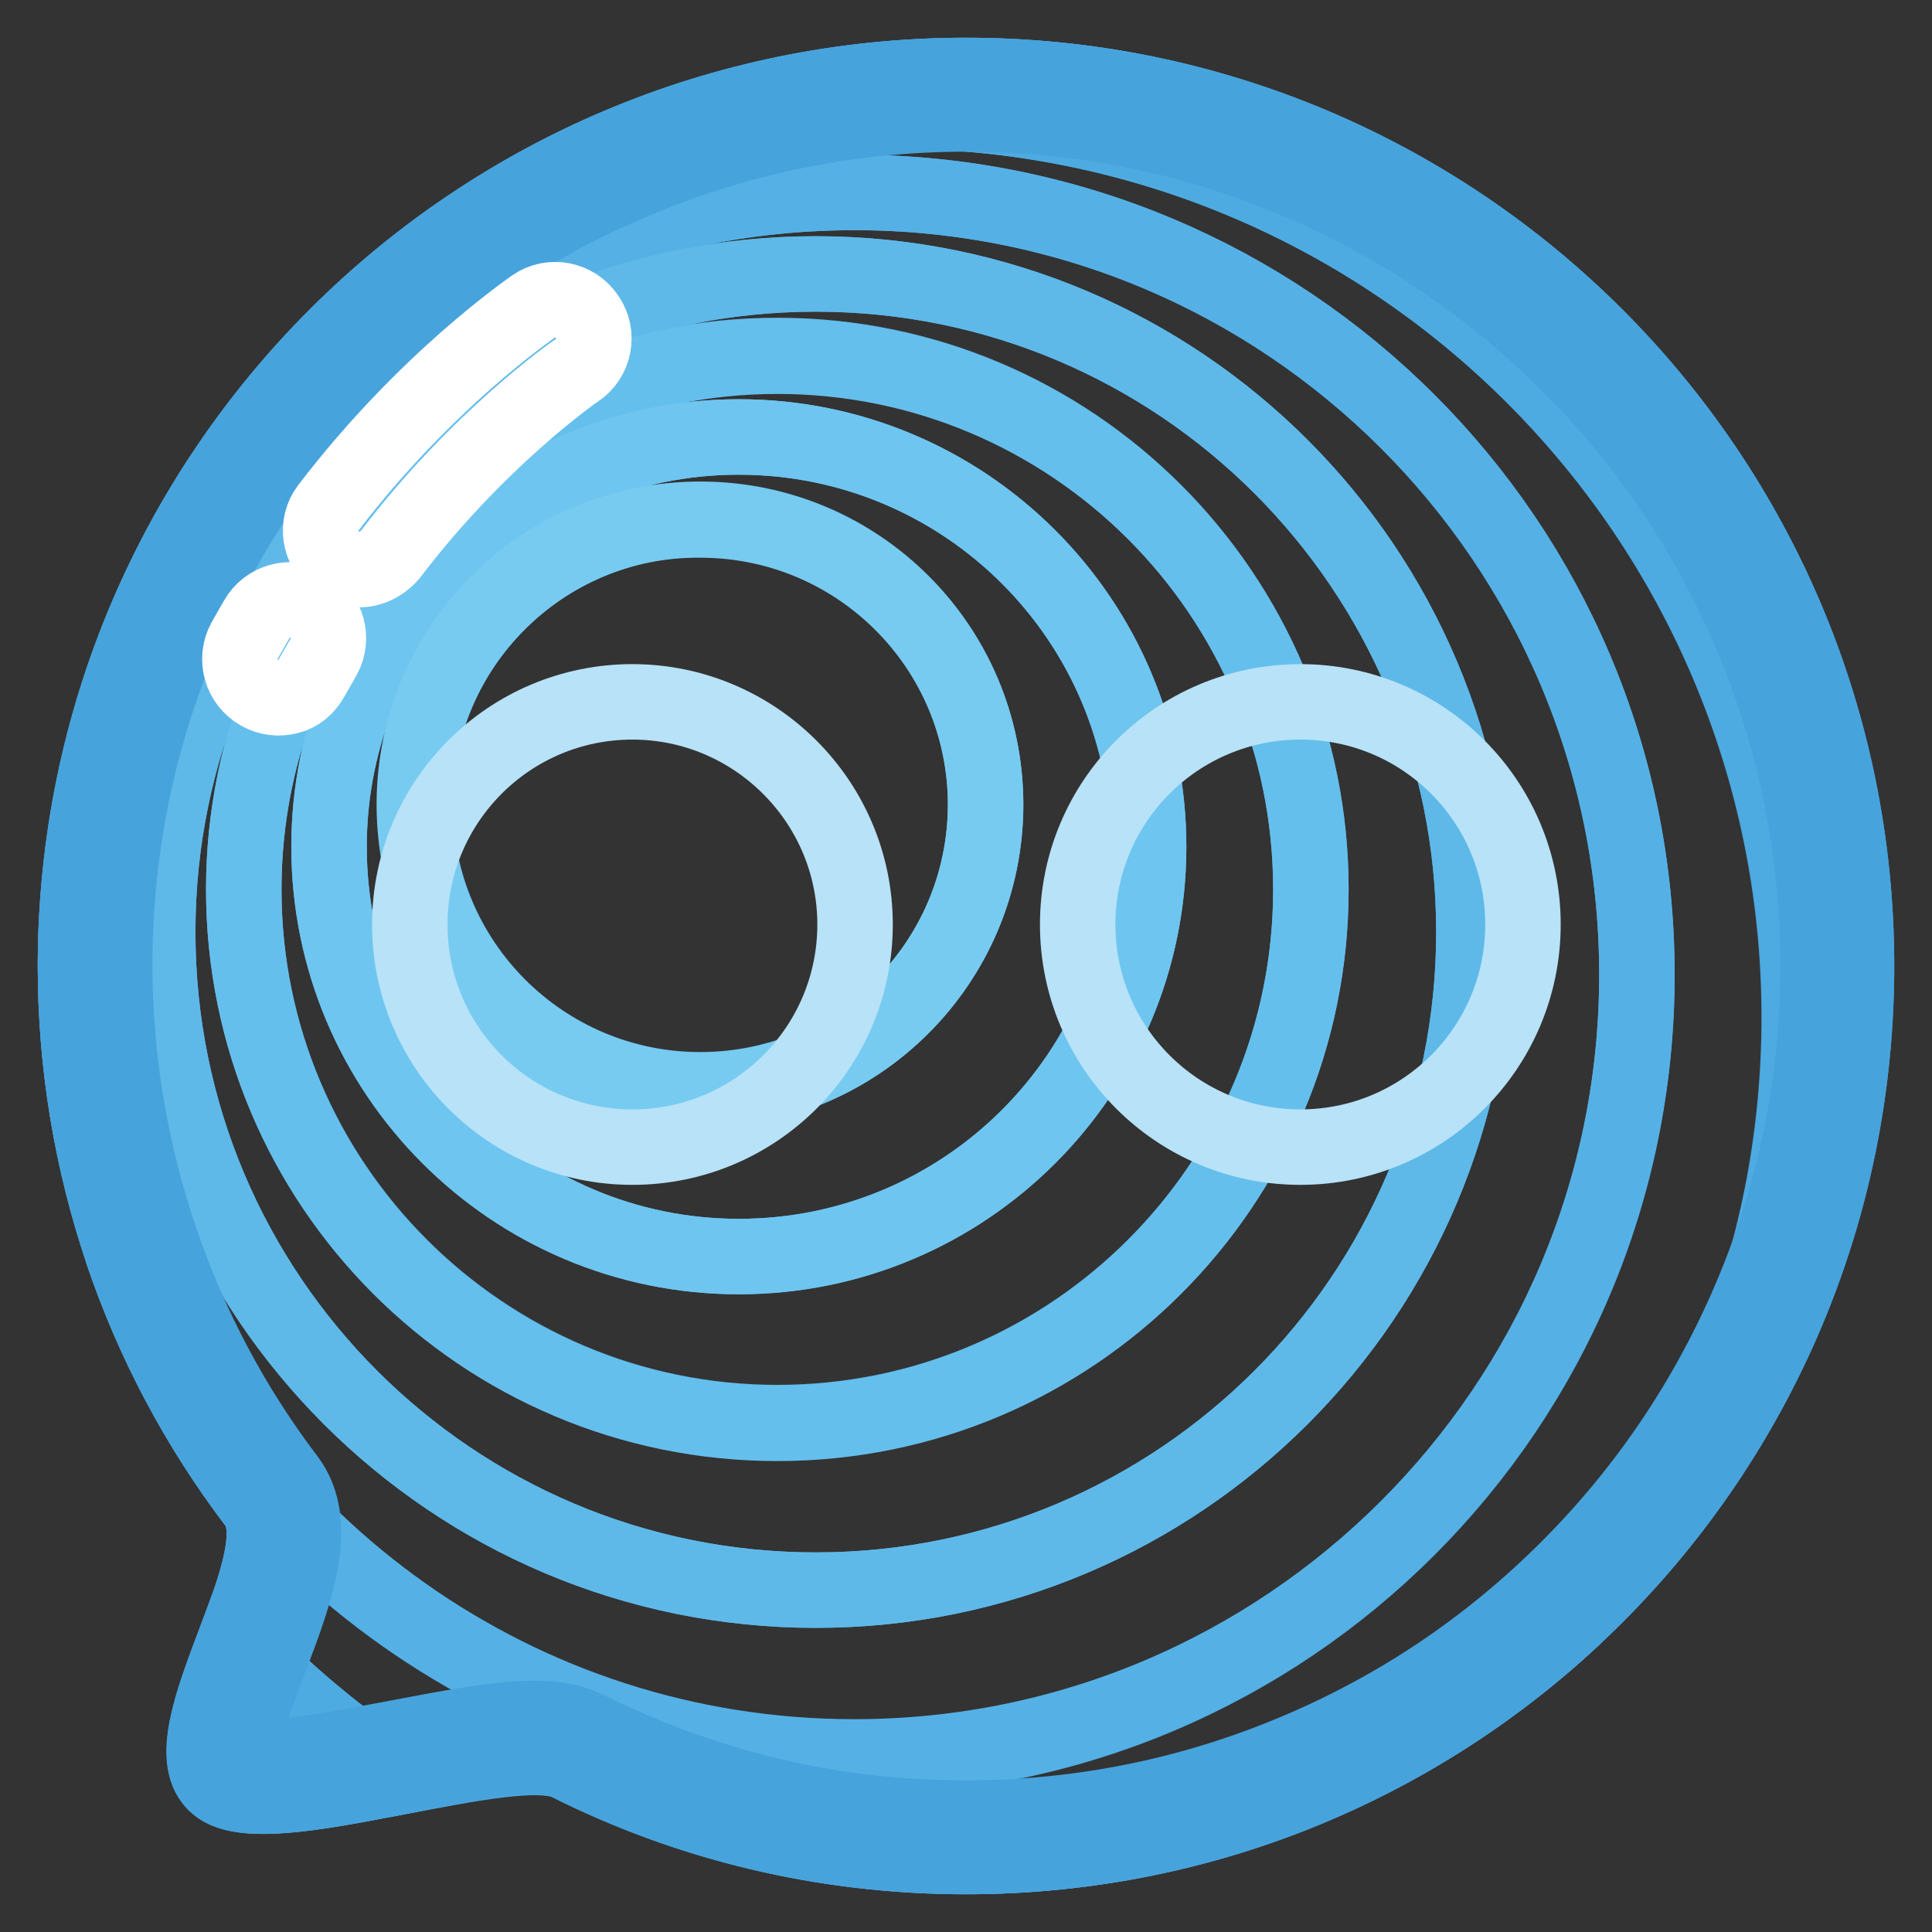 <?xml version="1.0" encoding="utf-8"?>
<!-- Svg Vector Icons : http://www.onlinewebfonts.com/icon -->
<!DOCTYPE svg PUBLIC "-//W3C//DTD SVG 1.1//EN" "http://www.w3.org/Graphics/SVG/1.1/DTD/svg11.dtd">
<svg version="1.1" xmlns="http://www.w3.org/2000/svg" xmlns:xlink="http://www.w3.org/1999/xlink" x="0px" y="0px" viewBox="0 0 256 256" enable-background="new 0 0 256 256" xml:space="preserve">
<rect x="0" y="0" width="256" height="256" fill="#333333" stroke="none"/>
<g> <path stroke-width="10" fill-opacity="0" stroke="#47a3dc"  d="M128,10c65.2,0,118,52.8,118,118c0,65.2-52.8,118-118,118c-19,0-36.9-4.5-52.7-12.4 c-7.7-3.9-39.7,8.4-46.4,3c-7.4-6,10.8-29.8,5-37.4C18.9,179.4,10,154.7,10,128C10,62.8,62.8,10,128,10z"/> <path stroke-width="10" fill-opacity="0" stroke="#47a3dc"  d="M128,10c-19.8,0-38.4,4.9-54.8,13.5c13.9-5.7,29.2-8.8,45.1-8.8c66.4,0,120.1,53.8,120.1,120.1 c0,30.6-11.4,58.5-30.2,79.7c23.2-21.6,37.7-52.3,37.7-86.5C246,62.8,193.2,10,128,10z M31.1,217.5c-3,8-6.1,16-2.3,19.1 c3.4,2.8,13.6,0.9,23.8-1.1C44.8,230.3,37.6,224.3,31.1,217.5z"/> <path stroke-width="10" fill-opacity="0" stroke="#4eabe1"  d="M118.4,14.7c-16,0-31.2,3.1-45.1,8.8c-32.1,16.9-55.5,48.2-61.6,85.3C21.1,61.3,63,25.5,113.2,25.5 c57.2,0,103.7,46.4,103.7,103.7c0,57.3-46.4,103.7-103.7,103.7c-44.5,0-82.4-28-97.1-67.3c4.1,12.2,10.1,23.5,17.8,33.6 c2.7,3.6,0,11-2.7,18.3c6.5,6.8,13.7,12.8,21.5,18c9.5-1.8,18.8-3.7,22.6-1.9c15.9,8,33.8,12.4,52.7,12.4c31,0,59.2-11.9,80.3-31.5 c18.8-21.2,30.2-49.1,30.2-79.7C238.5,68.5,184.7,14.7,118.4,14.7z"/> <path stroke-width="10" fill-opacity="0" stroke="#55b1e5"  d="M113.2,232.8c57.2,0,103.7-46.4,103.7-103.7S170.5,25.5,113.2,25.5c-50.3,0-92.2,35.8-101.6,83.2 c-1,6.3-1.6,12.7-1.6,19.2c0,13.1,2.2,25.8,6.1,37.6C30.9,204.9,68.8,232.8,113.2,232.8z M108.1,36.3c48.2,0,87.2,39.1,87.2,87.2 c0,48.2-39.1,87.2-87.2,87.2c-48.2,0-87.2-39.1-87.2-87.2C20.9,75.4,59.9,36.3,108.1,36.3z"/> <path stroke-width="10" fill-opacity="0" stroke="#5eb9e9"  d="M108.1,210.7c48.2,0,87.2-39.1,87.2-87.2c0-48.2-39.1-87.2-87.2-87.2c-48.2,0-87.2,39.1-87.2,87.2 C20.9,171.7,59.9,210.7,108.1,210.7z M103,47.1c39.1,0,70.7,31.7,70.7,70.7c0,39.1-31.7,70.7-70.7,70.7s-70.7-31.7-70.7-70.7 C32.3,78.8,63.9,47.1,103,47.1z"/> <path stroke-width="10" fill-opacity="0" stroke="#65bfed"  d="M103,188.6c39.1,0,70.7-31.7,70.7-70.7c0-39.1-31.7-70.7-70.7-70.7s-70.7,31.7-70.7,70.7 C32.3,157,63.9,188.6,103,188.6z M97.9,57.9c30,0,54.3,24.3,54.3,54.3s-24.3,54.3-54.3,54.3s-54.3-24.3-54.3-54.3 S67.9,57.9,97.9,57.9L97.9,57.9z"/> <path stroke-width="10" fill-opacity="0" stroke="#6ec5f0"  d="M97.9,166.5c30,0,54.3-24.3,54.3-54.3c0-30-24.3-54.3-54.3-54.3s-54.3,24.3-54.3,54.3 C43.6,142.2,67.9,166.5,97.9,166.5z M92.8,68.8c20.9,0,37.8,16.9,37.8,37.8c0,20.9-16.9,37.8-37.8,37.8 c-20.9,0-37.8-16.9-37.8-37.8C54.9,85.7,71.9,68.8,92.8,68.8L92.8,68.8z"/> <path stroke-width="10" fill-opacity="0" stroke="#77cbf1"  d="M54.9,106.6c0,20.9,16.9,37.8,37.8,37.9c20.9,0,37.8-16.9,37.9-37.8c0,0,0,0,0,0 c0-20.9-16.9-37.8-37.8-37.8C71.9,68.7,54.9,85.7,54.9,106.6z"/> <path stroke-width="10" fill-opacity="0" stroke="#47a3dc"  d="M128,15.1c15.3,0,30,3,43.9,8.9c13.4,5.7,25.5,13.8,35.9,24.2C218.2,58.5,226.3,70.6,232,84 c5.9,13.9,8.9,28.7,8.9,44s-3,30-8.9,43.9c-5.7,13.4-13.8,25.5-24.2,35.9c-10.4,10.4-22.4,18.5-35.9,24.2 c-13.9,5.9-28.7,8.9-43.9,8.9c-8.9,0-17.8-1-26.3-3.1c-8.3-2-16.4-5-24.1-8.8c-1.8-0.9-4-1.3-6.8-1.3c-5,0-11.5,1.3-18.4,2.6 c-6.4,1.2-13,2.5-17.4,2.5c-1.5,0-2.3-0.1-2.7-0.3c-0.1-0.4-0.1-1.6,0.5-4c0.7-2.7,1.8-5.7,3.1-9c3.3-8.7,6.6-17.6,2.2-23.5 c-7.3-9.6-12.9-20.2-16.8-31.6c-4-11.7-6.1-24-6.1-36.5c0-15.3,3-30,8.9-43.9c5.7-13.4,13.8-25.5,24.2-35.9 C58.5,37.8,70.6,29.6,84,24C98,18.1,112.8,15.1,128,15.1 M128,10C62.8,10,10,62.8,10,128c0,26.7,8.9,51.4,23.9,71.2 c5.7,7.6-12.4,31.4-5,37.4c1.2,1,3.3,1.4,6,1.4c9.7,0,26.7-5.2,35.8-5.2c1.9,0,3.5,0.2,4.6,0.8c15.9,8,33.8,12.4,52.7,12.4 c65.2,0,118-52.8,118-118C246,62.8,193.2,10,128,10z"/> <path stroke-width="10" fill-opacity="0" stroke="#b7e2f7"  d="M83.8,93c-16.3,0-29.5,13.2-29.5,29.5S67.5,152,83.8,152c16.3,0,29.5-13.2,29.5-29.5 C113.3,106.2,100,93,83.8,93z M172.3,93c-16.3,0-29.5,13.2-29.5,29.5S156,152,172.3,152c16.3,0,29.5-13.2,29.5-29.5 C201.8,106.2,188.6,93,172.3,93z"/> <path stroke-width="10" fill-opacity="0" stroke="#ffffff"  d="M48.9,75.3c-1.4,0.4-3.1,0.1-4.4-0.9c-2.2-1.7-2.7-4.9-1-7.1C56.4,50.4,70.2,41,70.7,40.6 c2.3-1.6,5.5-1,7.1,1.4c1.6,2.3,1,5.5-1.4,7.1c-0.2,0.1-13,9-24.7,24.4C51,74.3,50,75,48.9,75.3z M38.2,92.3 c-1.2,0.3-2.6,0.2-3.8-0.5c-2.5-1.4-3.3-4.5-2-6.9l1.6-2.8c1.4-2.5,4.5-3.3,6.9-2c2.5,1.4,3.3,4.5,2,6.9l-1.6,2.8 C40.6,91.1,39.5,92,38.2,92.3z"/></g>
</svg>